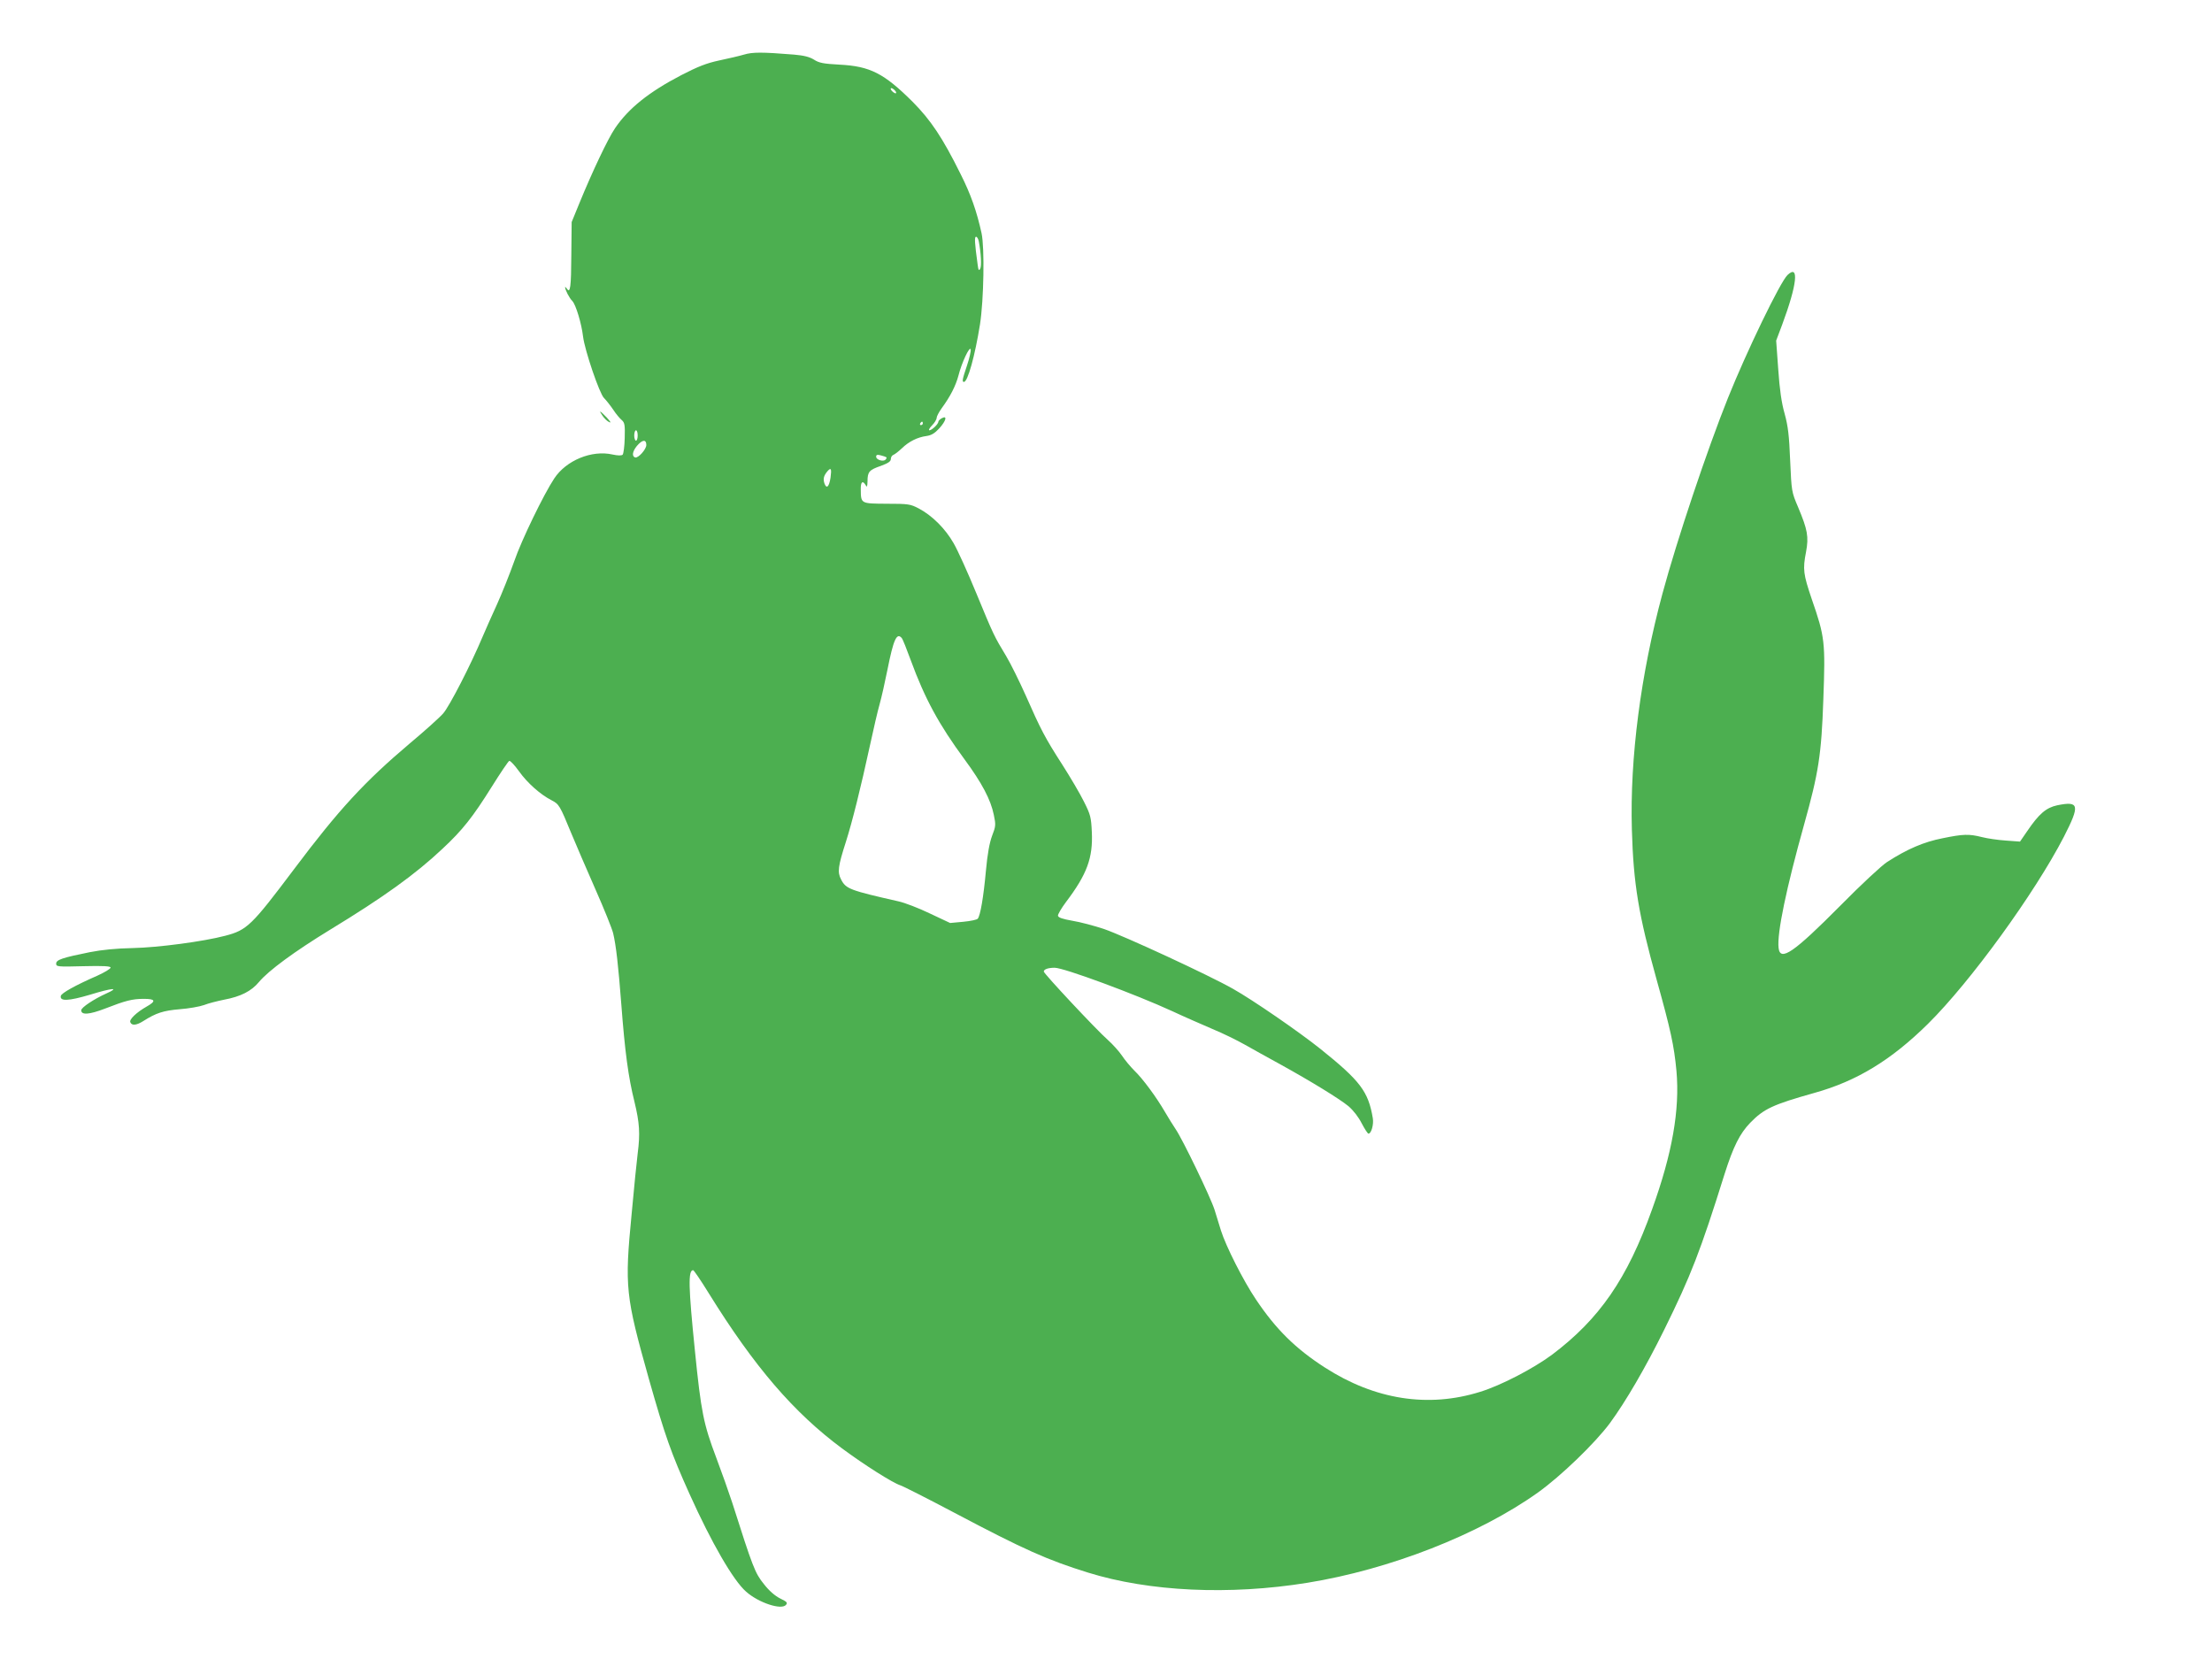<?xml version="1.0" standalone="no"?>
<!DOCTYPE svg PUBLIC "-//W3C//DTD SVG 20010904//EN"
 "http://www.w3.org/TR/2001/REC-SVG-20010904/DTD/svg10.dtd">
<svg version="1.0" xmlns="http://www.w3.org/2000/svg"
 width="1280pt" height="960pt" viewBox="0 0 1280 960"
 preserveAspectRatio="xMidYMid meet">
<g transform="translate(0,960) scale(0.1,-0.1)"
fill="#4caf50" stroke="none">
<path d="M4305 9284 c-27 -8 -92 -23 -144 -34 -74 -16 -122 -35 -219 -85 -188
-98 -305 -192 -383 -307 -41 -60 -131 -250 -206 -433 l-45 -110 -2 -192 c-1
-184 -6 -224 -26 -193 -6 8 -10 12 -10 8 0 -15 25 -64 42 -80 20 -21 53 -129
62 -206 10 -80 95 -330 121 -355 12 -12 36 -42 53 -67 16 -25 39 -52 50 -61
17 -15 19 -28 17 -104 -1 -47 -7 -91 -12 -96 -6 -6 -27 -6 -59 1 -120 27 -268
-34 -337 -139 -61 -92 -190 -358 -231 -478 -26 -73 -71 -186 -100 -250 -30
-65 -66 -147 -81 -182 -70 -167 -195 -410 -231 -450 -21 -24 -108 -102 -194
-174 -260 -220 -409 -381 -668 -726 -246 -327 -272 -353 -399 -386 -125 -33
-388 -68 -533 -71 -97 -2 -180 -10 -251 -24 -159 -32 -194 -44 -194 -66 0 -18
8 -19 158 -15 117 3 157 0 157 -8 0 -7 -35 -28 -77 -47 -128 -56 -208 -101
-211 -117 -7 -32 44 -30 169 7 130 40 175 43 94 7 -71 -32 -145 -81 -145 -97
0 -29 47 -25 136 9 121 47 159 57 227 57 67 0 72 -13 15 -45 -58 -33 -101 -74
-94 -90 8 -21 35 -19 76 7 74 47 116 60 210 68 52 4 115 15 140 24 25 10 77
23 116 31 97 18 159 50 202 102 56 67 206 177 412 303 309 188 494 321 651
469 115 107 175 183 285 359 50 80 96 148 101 149 6 2 31 -25 57 -61 47 -66
123 -134 188 -167 43 -22 48 -31 113 -189 26 -63 89 -209 140 -325 51 -115 97
-230 103 -255 17 -71 30 -188 47 -408 21 -278 41 -426 76 -566 30 -124 34
-185 19 -301 -5 -38 -21 -196 -35 -350 -41 -424 -36 -471 100 -955 94 -331
128 -427 235 -665 128 -284 253 -500 327 -565 73 -65 205 -108 231 -77 11 13
6 18 -33 37 -30 15 -64 44 -95 84 -51 63 -64 97 -183 471 -20 61 -61 177 -92
259 -74 196 -88 264 -124 622 -37 365 -40 464 -10 464 4 0 45 -60 90 -133 264
-426 492 -691 771 -898 131 -97 294 -200 338 -214 14 -4 156 -76 315 -160 401
-212 536 -272 771 -345 354 -110 818 -132 1269 -59 477 77 993 279 1334 522
133 95 330 285 417 402 91 124 206 321 314 540 155 314 210 456 349 900 51
161 89 236 149 298 79 81 130 105 372 173 244 68 443 189 656 399 246 243 618
756 787 1083 94 184 89 208 -39 182 -64 -14 -105 -49 -173 -149 l-42 -61 -82
6 c-45 3 -107 12 -138 20 -76 19 -108 18 -230 -7 -106 -21 -201 -61 -319 -137
-30 -19 -152 -132 -270 -252 -270 -272 -349 -327 -358 -245 -10 84 45 347 148
715 83 297 100 402 111 724 12 332 9 360 -67 579 -49 145 -53 172 -33 274 16
87 9 127 -46 258 -38 89 -38 91 -46 270 -6 145 -12 198 -32 271 -18 63 -29
140 -37 257 l-12 166 35 93 c86 231 99 351 31 287 -42 -39 -238 -445 -345
-712 -120 -299 -296 -824 -379 -1132 -126 -467 -189 -952 -177 -1365 9 -316
39 -494 143 -868 82 -294 101 -381 115 -529 20 -225 -24 -477 -141 -801 -144
-403 -305 -635 -580 -842 -107 -79 -294 -177 -415 -214 -300 -94 -609 -46
-899 141 -169 109 -282 220 -398 393 -74 110 -174 308 -203 400 -9 30 -26 84
-37 120 -24 74 -184 406 -225 466 -14 21 -43 67 -62 100 -50 86 -128 192 -177
239 -22 22 -55 61 -72 87 -17 25 -54 66 -81 90 -65 57 -371 384 -371 396 0 13
25 22 63 22 53 0 467 -153 682 -252 66 -31 170 -76 230 -102 61 -25 146 -67
190 -92 44 -25 134 -75 200 -111 181 -100 344 -200 398 -244 29 -25 59 -64 77
-100 17 -32 34 -59 39 -59 16 0 31 53 25 89 -26 155 -72 216 -304 402 -124 99
-391 283 -505 347 -139 79 -630 306 -746 346 -57 19 -140 41 -184 48 -56 10
-81 18 -83 29 -1 8 20 44 47 80 121 160 156 255 149 404 -4 85 -7 100 -46 177
-22 45 -80 143 -126 215 -98 152 -124 202 -212 402 -35 78 -85 180 -112 225
-69 114 -73 122 -172 362 -49 119 -108 250 -132 291 -48 84 -124 160 -202 201
-48 25 -59 27 -185 27 -151 1 -149 0 -150 83 -1 44 11 54 28 25 8 -15 10 -10
11 22 0 55 10 66 77 89 43 16 58 26 58 40 0 11 7 21 15 24 8 3 30 20 49 38 40
39 90 64 142 71 29 4 48 16 74 44 40 44 48 77 15 59 -11 -6 -20 -15 -20 -20 0
-14 -38 -50 -52 -50 -6 0 0 13 15 28 15 15 27 35 27 44 0 8 13 33 28 54 52 71
82 131 98 190 19 76 66 175 71 152 2 -9 -7 -50 -21 -92 -28 -83 -30 -96 -18
-96 22 0 64 152 93 334 22 143 27 442 9 526 -28 128 -63 227 -121 342 -105
212 -173 313 -278 419 -166 165 -246 206 -424 215 -93 5 -118 10 -147 29 -26
16 -58 24 -115 29 -186 15 -240 15 -290 0z m875 -209 c7 -8 8 -15 2 -15 -5 0
-15 7 -22 15 -7 8 -8 15 -2 15 5 0 15 -7 22 -15z m484 -872 c13 -69 17 -143 8
-158 -7 -14 -11 -9 -15 26 -17 123 -19 159 -9 159 6 0 13 -12 16 -27z m-324
-1053 c0 -5 -5 -10 -11 -10 -5 0 -7 5 -4 10 3 6 8 10 11 10 2 0 4 -4 4 -10z
m-1650 -70 c0 -16 -4 -30 -10 -30 -5 0 -10 14 -10 30 0 17 5 30 10 30 6 0 10
-13 10 -30z m50 -55 c0 -25 -47 -78 -65 -72 -20 7 -15 35 10 66 32 38 55 40
55 6z m1389 -71 c3 -2 0 -9 -5 -14 -13 -13 -54 -1 -54 17 0 12 7 13 27 8 16
-4 30 -9 32 -11z m-323 -118 c-8 -53 -23 -67 -35 -34 -9 26 -5 45 17 71 21 24
25 15 18 -37z m412 -928 c6 -7 29 -65 52 -128 82 -224 164 -374 312 -575 100
-136 151 -232 169 -321 12 -57 11 -66 -10 -120 -15 -40 -27 -105 -36 -204 -14
-153 -32 -257 -47 -276 -4 -6 -42 -14 -84 -18 l-76 -7 -117 55 c-64 31 -145
62 -181 70 -282 64 -305 72 -333 127 -22 42 -18 75 28 218 36 113 85 308 141
566 19 88 43 192 54 230 11 39 31 128 45 198 35 176 54 219 83 185z"/>
<path d="M3486 7195 c9 -14 26 -31 38 -37 14 -7 10 1 -13 26 -41 42 -48 45
-25 11z"/>
</g>
</svg>
